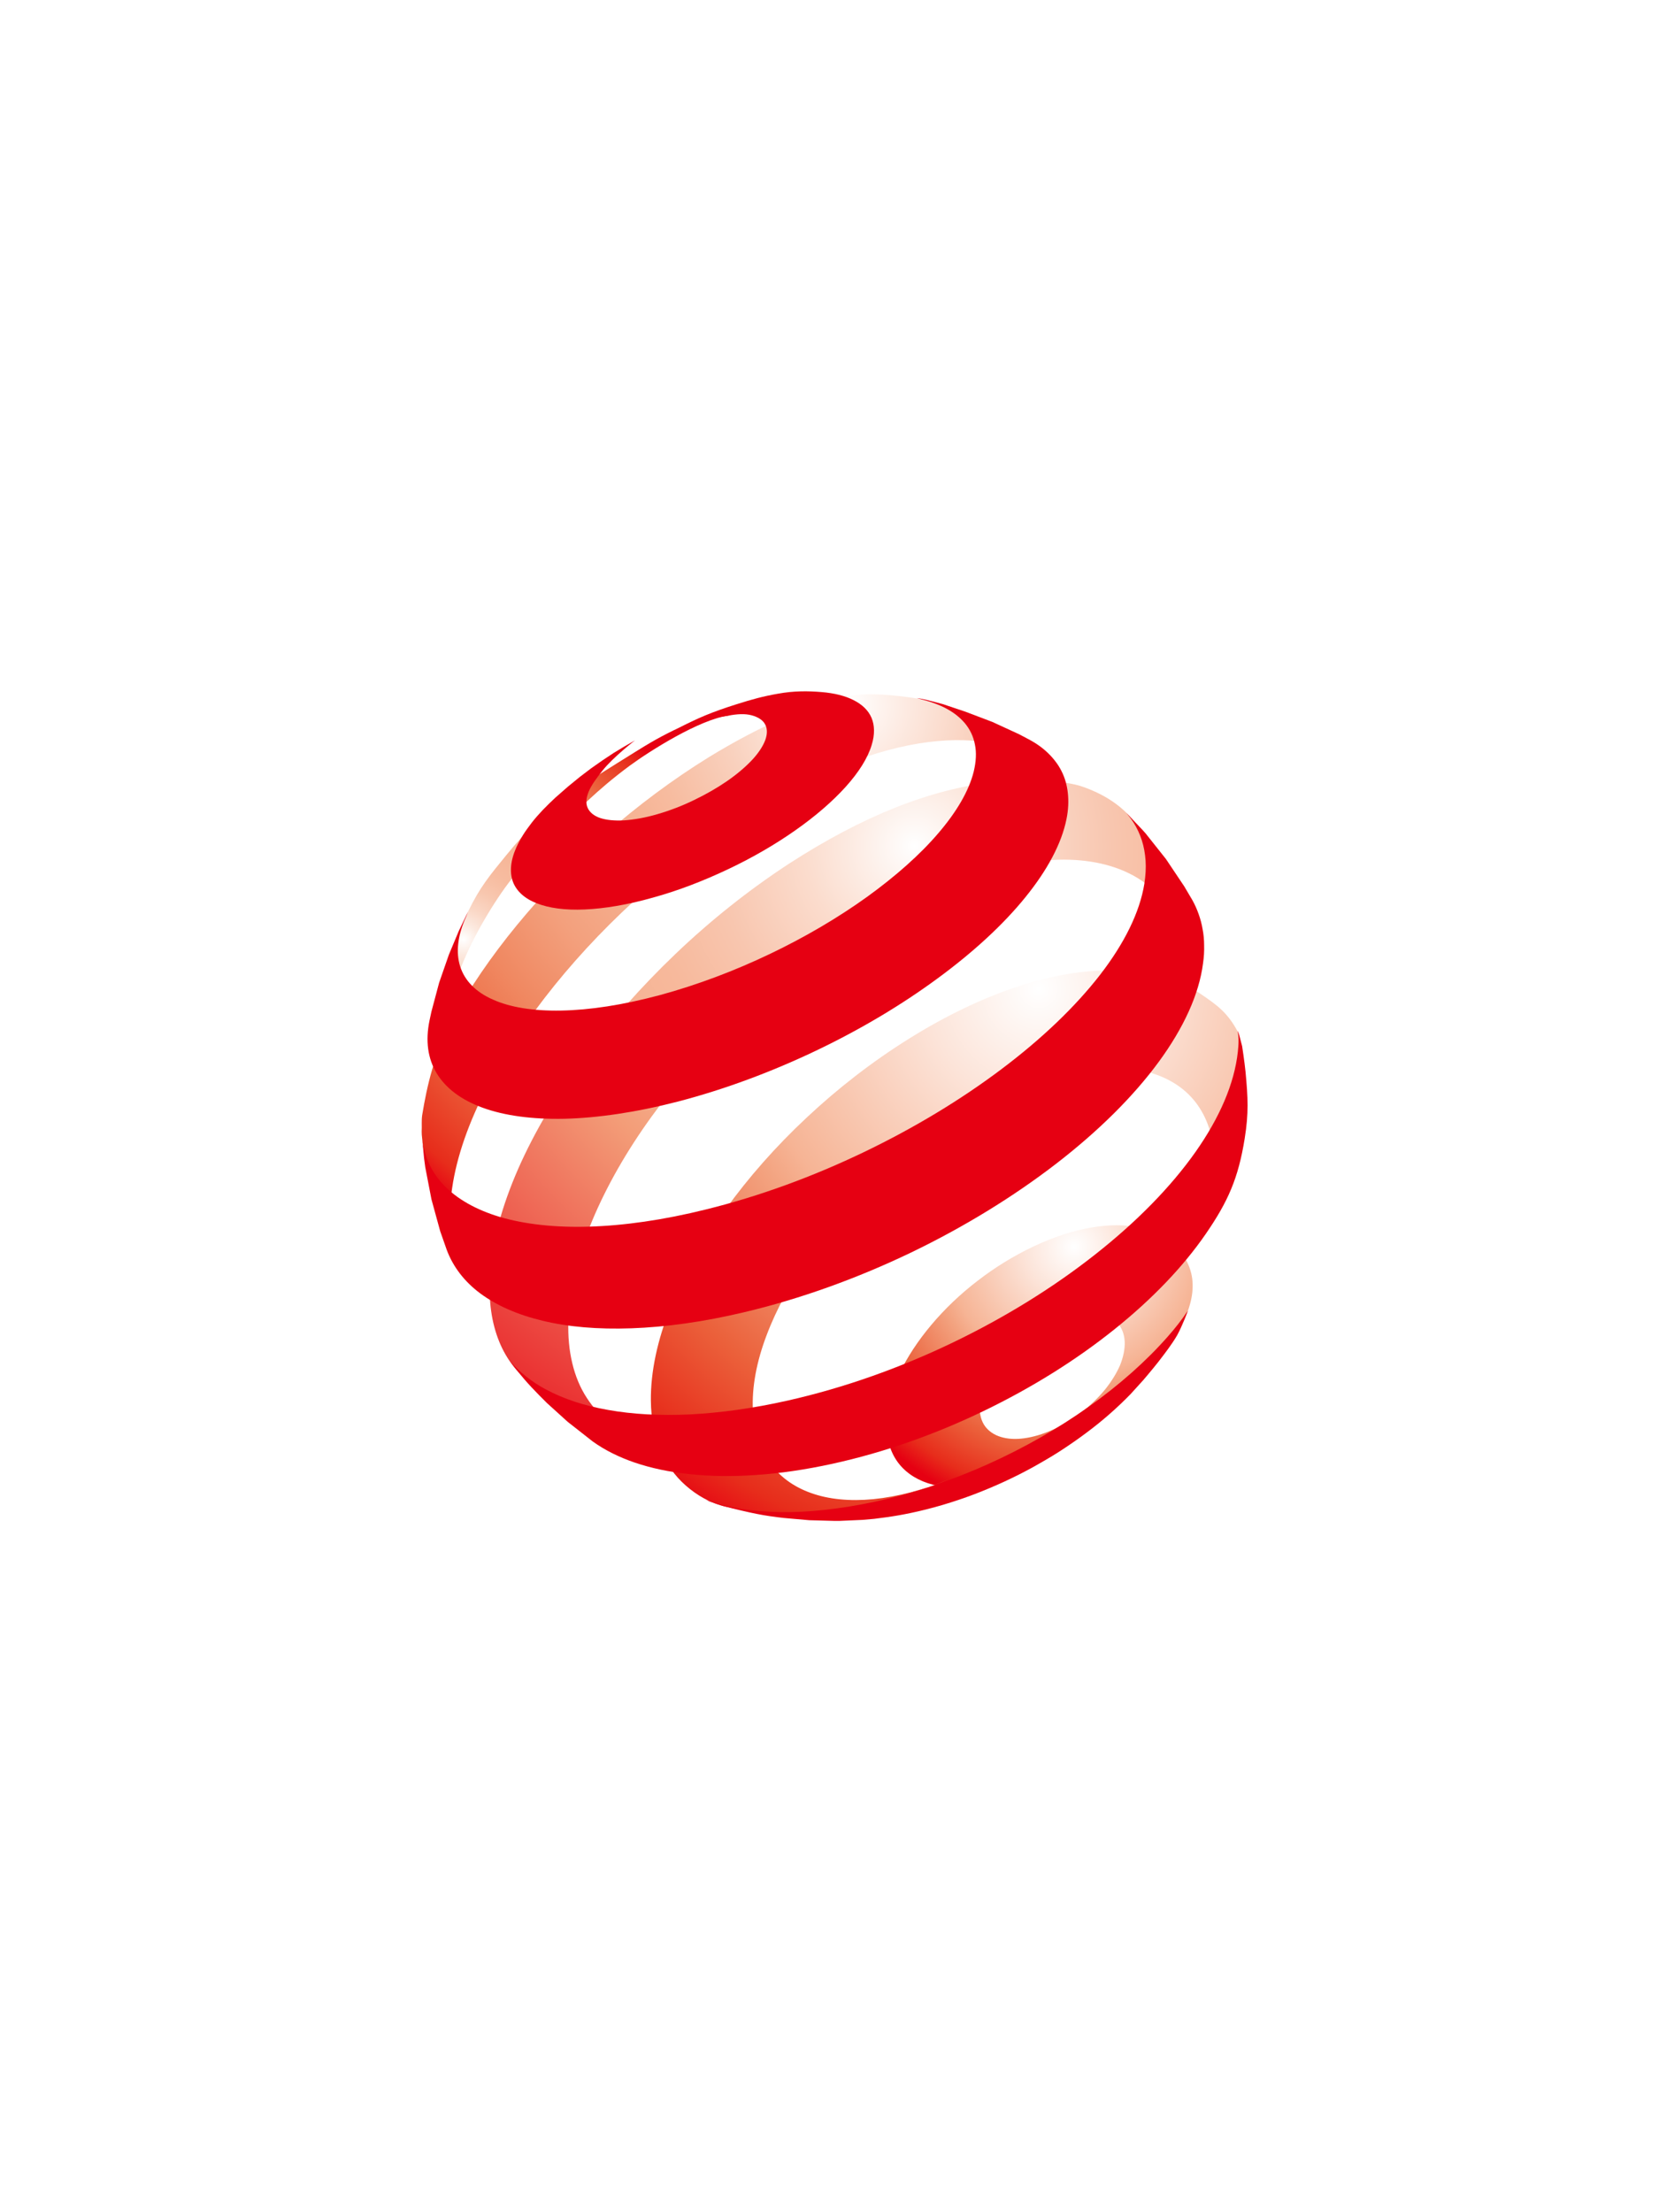 <svg width="240" height="320" viewBox="0 0 240 320" fill="none" xmlns="http://www.w3.org/2000/svg">
<rect width="240" height="320" fill="white"/>
<path d="M172.51 185.333C172.683 187.548 171.99 189.688 170.553 192.624C169.365 195.062 167.359 196.953 165.353 199.417C163.347 201.905 160.945 204.144 158.221 206.259C155.497 208.374 153.071 210.39 149.926 211.783C146.781 213.176 143.933 214.744 141.234 215.068C138.559 215.391 136.182 215.192 134.226 214.545C132.27 213.898 130.734 212.778 129.719 211.285C128.704 209.792 128.184 207.877 128.258 205.637C128.332 203.398 129.001 201.034 130.14 198.645C131.254 196.281 132.839 193.893 134.746 191.628C136.653 189.364 138.906 187.199 141.407 185.283C143.908 183.343 146.657 181.651 149.554 180.282C152.476 178.913 155.25 178.018 157.825 177.57C160.425 177.122 162.778 177.122 164.833 177.57C166.888 178.018 168.721 178.739 169.959 180.058C171.222 181.402 172.336 183.143 172.51 185.333ZM162.704 194.067C162.654 192.997 162.307 192.126 161.738 191.454C161.168 190.782 160.351 190.334 159.385 190.086C158.419 189.837 157.28 189.812 156.017 190.011C154.755 190.21 153.393 190.633 151.981 191.28C150.57 191.927 149.208 192.773 147.994 193.718C146.781 194.664 145.666 195.734 144.75 196.829C143.834 197.948 143.066 199.118 142.546 200.263C142.026 201.432 141.729 202.577 141.729 203.647C141.729 204.716 142.001 205.637 142.522 206.334C143.042 207.031 143.809 207.553 144.775 207.852C145.741 208.15 146.88 208.225 148.143 208.051C149.43 207.877 150.817 207.478 152.303 206.807C153.789 206.135 155.176 205.289 156.463 204.293C157.726 203.298 158.865 202.203 159.831 201.034C160.772 199.864 161.515 198.67 162.035 197.476C162.505 196.281 162.753 195.137 162.704 194.067Z" fill="url(#paint0_radial_2001_361)"/>
<path d="M92.205 108.574C84.058 113.675 79.229 116.338 73.261 123.678C70.859 126.614 69.448 128.306 67.788 131.715C66.971 133.407 65.981 136.219 65.981 136.219L65.56 139.354L64.916 143.609L64.594 147.416L64.544 148.71C64.544 148.386 64.569 148.063 64.619 147.714C64.644 147.366 64.693 147.043 64.743 146.694C64.792 146.346 64.866 145.997 64.941 145.624C65.015 145.276 65.114 144.903 65.188 144.529C66.154 140.772 67.813 136.816 70.463 132.387C73.385 127.51 75.589 125.022 79.625 121.09C83.612 117.184 86.287 114.322 91.091 110.764C94.037 108.599 101.194 104.071 105.429 103.498C107.112 103.274 101.59 103.673 99.411 104.718C96.489 106.061 94.929 106.882 92.205 108.574Z" fill="url(#paint1_radial_2001_361)"/>
<path d="M151.314 111.878L148.218 108.644L144.95 105.732L143.291 104.438L139.551 102.946C137.521 102.299 135.02 101.378 132.296 100.98C129.72 100.607 125.684 100.084 122.489 100.756C119.345 101.428 117.24 102.174 113.674 103.692C110.133 105.21 106.443 107.151 102.605 109.49C97.281 112.774 92.204 116.581 87.524 120.687C82.844 124.792 78.535 129.246 74.796 133.8C71.031 138.378 67.788 143.106 65.336 147.734C62.835 152.412 61.77 157.04 61.077 161.295C60.953 162.141 61.052 162.912 61.002 163.683C60.953 164.455 61.671 169.406 62.513 172.965C62.885 174.482 63.058 175.353 63.553 176.846C64.147 178.588 65.41 181.176 65.41 181.176L66.029 182.295L67.416 184.585C66.896 183.788 66.475 182.917 66.128 181.972C65.782 181.026 65.534 180.031 65.361 178.961C65.187 177.891 65.113 176.772 65.113 175.577C65.113 174.383 65.212 173.139 65.41 171.845C66.079 167.242 67.837 162.315 70.437 157.289C72.963 152.362 76.331 147.361 80.243 142.508C84.131 137.706 88.613 133.028 93.516 128.724C98.395 124.419 103.744 120.438 109.34 117.054C113.872 114.317 118.255 112.127 122.415 110.51C126.625 108.868 130.587 107.822 134.227 107.35C137.917 106.877 141.26 106.976 144.133 107.698C147.079 108.469 149.531 109.838 151.314 111.878Z" fill="url(#paint2_radial_2001_361)"/>
<path d="M171.296 136.539L166.195 123.003L164.883 120.042C163.1 117.032 160.178 115.091 156.835 113.872C153.566 112.677 147.771 112.752 143.413 113.2C139.154 113.648 134.449 114.867 129.496 116.833C124.618 118.773 119.467 121.486 114.168 124.919C108.299 128.751 102.752 133.18 97.75 137.958C92.748 142.735 88.216 147.861 84.377 153.086C80.49 158.361 77.295 163.786 74.968 169.061C72.615 174.435 71.154 179.71 70.882 184.538C70.782 186.379 70.832 188.096 71.055 189.663C71.278 191.256 71.674 192.724 72.219 194.067C72.764 195.411 73.482 196.63 74.348 197.725C75.215 198.82 76.23 199.766 77.394 200.562L81.406 203.125L85.219 205.165L89.454 207.031L93.243 208.375C91.41 207.803 89.801 206.981 88.389 205.936C87.002 204.916 85.814 203.647 84.873 202.179C83.932 200.736 83.238 199.069 82.793 197.203C82.347 195.361 82.149 193.321 82.223 191.106C82.347 186.528 83.585 181.577 85.69 176.525C87.77 171.549 90.692 166.448 94.258 161.521C97.799 156.619 101.984 151.817 106.64 147.388C111.295 142.959 116.446 138.853 121.968 135.32C127.465 131.787 132.839 129.149 137.891 127.408C143.017 125.616 149.728 124.322 153.987 124.347C158.32 124.372 162.134 125.367 165.081 127.333C168.127 129.348 168.696 132.732 169.687 136.863L171.296 136.539Z" fill="url(#paint3_radial_2001_361)"/>
<path d="M175.285 164.53C174.566 161.32 172.932 158.857 170.629 157.189C168.351 155.547 165.429 154.627 162.061 154.452C158.718 154.278 154.954 154.826 150.942 156.095C146.955 157.339 142.721 159.28 138.387 161.917C134.079 164.555 130.067 167.665 126.476 171.024C122.886 174.383 119.716 178.041 117.066 181.773C114.417 185.53 112.312 189.387 110.9 193.144C109.464 196.927 108.746 200.634 108.919 204.018C109.068 207.029 109.885 209.567 111.321 211.557C112.757 213.573 114.788 215.066 117.314 215.962C119.864 216.882 122.91 217.181 126.328 216.857C129.794 216.509 133.608 215.539 137.669 213.847L136.902 214.145L133.385 215.439L132.32 215.787L128.457 216.907L124.446 217.803L122.291 218.176L117.908 218.724L113.426 218.997L112.807 219.022C109.786 218.873 107.409 218.5 105.031 217.952C102.728 217.43 100.797 216.285 99.187 214.867C97.602 213.473 96.364 211.732 95.498 209.666C94.656 207.626 94.185 205.287 94.16 202.625C94.111 198.395 95.126 193.791 97.008 189.064C98.865 184.411 101.564 179.633 104.932 174.98C108.251 170.352 112.237 165.824 116.72 161.643C121.177 157.463 126.154 153.582 131.503 150.247C136.877 146.888 142.127 144.4 147.079 142.758C152.081 141.091 156.786 140.294 160.947 140.394C165.181 140.493 170.703 141.738 173.551 143.678C176.052 145.37 177.612 146.465 179.123 149.352C179.445 149.974 179.395 150.496 179.593 151.118C179.544 152.163 178.949 157.737 178.727 158.757C178.528 159.777 178.281 160.797 178.008 161.793C177.761 162.788 175.631 163.534 175.285 164.53Z" fill="url(#paint4_radial_2001_361)"/>
<path d="M126.106 107.745C125.536 109.661 124.224 111.726 122.342 113.816C120.435 115.931 117.958 118.071 115.086 120.086C112.189 122.127 108.895 124.043 105.379 125.71C101.862 127.377 98.173 128.82 94.458 129.84C90.769 130.885 87.45 131.433 84.578 131.557C81.755 131.682 79.402 131.358 77.644 130.661C75.911 129.99 74.722 128.92 74.202 127.551C73.707 126.183 73.831 124.516 74.697 122.575C74.97 121.978 75.291 121.38 75.663 120.783C76.034 120.186 76.48 119.589 76.951 118.967C77.421 118.37 77.966 117.748 78.535 117.15C79.105 116.553 79.724 115.956 80.368 115.359L82.126 113.816L83.86 112.398L85.494 111.154L87.128 110.009L88.738 108.939L90.298 107.994L91.858 107.098C91.858 107.098 88.713 109.511 87.153 111.477C86.286 112.572 85.568 113.542 85.172 114.488C84.776 115.433 84.726 116.255 85.023 116.877C85.321 117.524 85.94 118.021 86.806 118.32C87.698 118.618 88.886 118.743 90.273 118.668C91.685 118.569 93.319 118.295 95.102 117.772C96.91 117.25 98.718 116.553 100.401 115.732C102.11 114.911 103.72 113.99 105.131 113.02C106.543 112.049 107.781 111.004 108.747 109.984C109.712 108.964 110.381 107.944 110.728 106.998C111.05 106.053 111 105.281 110.629 104.684C110.331 104.162 109.663 103.714 108.722 103.465C107.781 103.216 106.642 103.266 105.255 103.54C103.918 103.789 102.358 103.913 100.624 104.435C99.51 104.759 98.866 105.008 97.801 105.505C101.07 103.789 103.026 102.992 106.543 101.873C108.821 101.151 110.381 100.728 112.486 100.355C114.913 99.907 116.968 99.957 118.825 100.106C120.682 100.255 122.267 100.653 123.481 101.275C124.719 101.897 125.61 102.743 126.081 103.838C126.527 104.908 126.576 106.227 126.106 107.745Z" fill="#E60012"/>
<path d="M171.846 189.594C171.846 189.594 171.028 191.808 170.31 193.102C169.617 194.321 168.304 196.038 168.304 196.038C168.304 196.038 167.859 196.635 167.561 197.009C166.744 198.054 165.382 199.646 165.382 199.646L163.575 201.637C161.693 203.578 159.563 205.469 157.186 207.235C154.808 209.027 152.233 210.669 149.509 212.187C146.76 213.705 143.888 215.023 140.892 216.168C137.92 217.288 134.849 218.208 131.754 218.855C131.135 218.98 130.54 219.104 129.946 219.204C129.352 219.303 128.758 219.403 128.188 219.477C127.594 219.552 127.024 219.627 126.479 219.701C125.91 219.751 125.365 219.801 124.795 219.851L121.428 220H120.685L117.069 219.9L113.404 219.577C113.404 219.577 112.785 219.502 112.364 219.453C110.829 219.253 109.987 219.104 108.476 218.781C106.941 218.457 104.589 217.835 104.589 217.835L102.632 217.188L102.088 216.915C103.474 217.462 105.282 217.984 107.065 218.258C108.873 218.532 110.804 218.681 112.835 218.731C114.89 218.756 117.045 218.656 119.298 218.407C121.576 218.159 123.929 217.785 126.38 217.263C132.002 216.069 137.548 214.202 142.823 211.839C148.098 209.475 153.075 206.638 157.508 203.478C161.915 200.343 165.803 196.909 168.948 193.326C170.038 192.082 170.929 190.962 171.846 189.594Z" fill="#E60012"/>
<path d="M139.624 102.935L143.561 104.428L147.449 106.219L148.811 106.941C149.901 107.513 150.842 108.185 151.634 108.956C152.427 109.728 153.095 110.598 153.566 111.544C154.061 112.514 154.358 113.584 154.482 114.729C154.606 115.898 154.556 117.143 154.284 118.486C153.566 122.044 151.51 125.876 148.341 129.783C145.121 133.764 140.788 137.745 135.637 141.527C130.437 145.359 124.469 148.917 118.055 151.978C111.642 155.038 104.856 157.576 98.071 159.343C92.004 160.911 86.482 161.707 81.703 161.831C76.973 161.931 72.986 161.383 69.841 160.239C66.746 159.119 64.492 157.427 63.18 155.262C61.892 153.147 61.521 150.56 62.14 147.599L62.412 146.33L63.527 142.149L64.938 138.093L66.374 134.66L67.712 131.873L67.489 132.445C67.538 132.346 67.439 132.57 67.439 132.57C66.176 135.356 65.929 137.795 66.573 139.81C67.241 141.876 68.851 143.518 71.302 144.588C73.779 145.708 77.122 146.255 81.183 146.18C85.293 146.106 90.097 145.384 95.471 143.941C100.87 142.473 106.268 140.432 111.369 137.994C116.47 135.555 121.25 132.744 125.435 129.733C129.57 126.747 133.111 123.612 135.761 120.502C138.386 117.441 140.169 114.405 140.862 111.619C141.209 110.175 141.283 108.857 141.035 107.687C140.813 106.518 140.317 105.498 139.574 104.602C138.832 103.731 137.866 102.984 136.702 102.387C135.909 101.989 135.018 101.641 134.052 101.367L132.591 100.969C133.21 101.069 133.557 101.118 134.052 101.243C134.052 101.243 135.464 101.591 136.355 101.84C137.643 102.263 139.624 102.935 139.624 102.935Z" fill="#E60012"/>
<path d="M165.75 120.578L168.673 124.261L171.322 128.217L172.511 130.233C172.858 130.855 173.155 131.527 173.402 132.223C173.65 132.92 173.848 133.642 173.972 134.388C174.12 135.135 174.195 135.931 174.195 136.752C174.219 137.573 174.17 138.419 174.046 139.29C173.477 143.818 171.223 148.695 167.632 153.597C163.968 158.599 158.891 163.625 152.799 168.328C146.633 173.08 139.477 177.484 131.775 181.192C124.049 184.899 115.828 187.885 107.606 189.826C101.738 191.219 96.29 191.966 91.362 192.14C86.508 192.314 82.175 191.941 78.485 191.045C74.845 190.174 71.824 188.831 69.471 187.089C67.168 185.372 65.534 183.232 64.618 180.769L63.677 178.082L62.414 173.478L61.522 168.85L61.349 167.556L61.101 164.944C61.423 167.432 62.463 169.597 64.172 171.413C66.103 173.429 68.852 174.996 72.344 176.041C75.91 177.086 80.243 177.584 85.196 177.435C90.248 177.285 95.943 176.489 102.134 174.946C109.909 173.03 117.66 170.169 124.965 166.661C132.271 163.152 139.056 159.046 144.925 154.617C150.744 150.238 155.598 145.585 159.163 140.982C162.655 136.453 164.884 131.974 165.552 127.819C165.726 126.65 165.8 125.555 165.726 124.485C165.651 123.44 165.478 122.469 165.181 121.549C164.884 120.628 164.488 119.782 163.968 118.961C163.646 118.463 163.299 118.015 162.927 117.568L165.354 120.13L165.75 120.578Z" fill="#E60012"/>
<path d="M180.188 155.059C180.535 158.791 180.658 160.981 180.064 164.688C179.148 170.411 177.662 173.795 174.443 178.473C171.174 183.226 166.667 187.929 161.195 192.308C155.672 196.737 149.259 200.743 142.3 204.102C135.342 207.461 127.913 210.099 120.41 211.741C116.522 212.587 112.832 213.134 109.365 213.358C105.923 213.607 102.704 213.557 99.757 213.234C96.835 212.935 94.185 212.363 91.833 211.567C89.505 210.771 87.475 209.75 85.741 208.506L82.126 205.67L79.105 202.933C79.105 202.933 77.049 200.917 75.861 199.524C74.994 198.528 73.781 196.886 73.781 196.886C75.167 198.479 76.876 199.872 79.03 201.017C81.556 202.36 84.552 203.356 87.995 203.953C91.486 204.575 95.448 204.799 99.782 204.6C104.165 204.376 108.919 203.729 113.996 202.584C122.143 200.743 130.241 197.857 137.843 194.199C145.445 190.541 152.453 186.187 158.471 181.434C164.439 176.731 169.366 171.705 172.932 166.654C176.424 161.702 178.578 156.751 179.074 152.123C179.123 151.625 179.173 151.127 179.173 150.655C179.197 150.182 179.123 149.659 179.074 149.212C179.024 148.714 179.693 151.327 179.693 151.327C179.693 151.327 180.039 153.566 180.188 155.059Z" fill="#E60012"/>
<defs>
<radialGradient id="paint0_radial_2001_361" cx="0" cy="0" r="1" gradientUnits="userSpaceOnUse" gradientTransform="translate(155.373 180.412) scale(39.272 39.461)">
<stop stop-color="white"/>
<stop offset="0.181" stop-color="#FCE4D9"/>
<stop offset="0.466" stop-color="#F6B495"/>
<stop offset="0.525" stop-color="#F3A380"/>
<stop offset="0.754" stop-color="#EB613B"/>
<stop offset="0.918" stop-color="#E72D1B"/>
<stop offset="1" stop-color="#E60012"/>
</radialGradient>
<radialGradient id="paint1_radial_2001_361" cx="0" cy="0" r="1" gradientUnits="userSpaceOnUse" gradientTransform="translate(67.108 135.891) scale(38.028 38.211)">
<stop stop-color="white"/>
<stop offset="0.058" stop-color="#FCE9DF"/>
<stop offset="0.121" stop-color="#FAD6C4"/>
<stop offset="0.191" stop-color="#F8C7AF"/>
<stop offset="0.269" stop-color="#F7BCA0"/>
<stop offset="0.36" stop-color="#F6B698"/>
<stop offset="0.5" stop-color="#F6B495"/>
<stop offset="0.555" stop-color="#F3A380"/>
<stop offset="0.77" stop-color="#EB613B"/>
<stop offset="0.923" stop-color="#E72D1B"/>
<stop offset="1" stop-color="#E60012"/>
</radialGradient>
<radialGradient id="paint2_radial_2001_361" cx="0" cy="0" r="1" gradientUnits="userSpaceOnUse" gradientTransform="translate(122.953 101.857) scale(92.512 92.957)">
<stop stop-color="white"/>
<stop offset="0.048" stop-color="#FEF3EE"/>
<stop offset="0.198" stop-color="#F9D1BE"/>
<stop offset="0.312" stop-color="#F7BCA0"/>
<stop offset="0.376" stop-color="#F6B495"/>
<stop offset="0.455" stop-color="#F5AF8F"/>
<stop offset="0.561" stop-color="#F3A07D"/>
<stop offset="0.682" stop-color="#F08861"/>
<stop offset="0.815" stop-color="#EC653E"/>
<stop offset="0.955" stop-color="#E72D1B"/>
<stop offset="1" stop-color="#E60012"/>
</radialGradient>
<radialGradient id="paint3_radial_2001_361" cx="0" cy="0" r="1" gradientUnits="userSpaceOnUse" gradientTransform="translate(132.313 122.125) scale(112.481 113.022)">
<stop stop-color="white"/>
<stop offset="0.018" stop-color="#FEFAF8"/>
<stop offset="0.142" stop-color="#FBDCCD"/>
<stop offset="0.255" stop-color="#F8C6AF"/>
<stop offset="0.349" stop-color="#F7B99C"/>
<stop offset="0.416" stop-color="#F6B495"/>
<stop offset="0.517" stop-color="#F39D78"/>
<stop offset="1" stop-color="#E60012"/>
</radialGradient>
<radialGradient id="paint4_radial_2001_361" cx="0" cy="0" r="1" gradientUnits="userSpaceOnUse" gradientTransform="translate(150.332 143.126) scale(90.513 90.948)">
<stop stop-color="white"/>
<stop offset="0.181" stop-color="#FCE4D9"/>
<stop offset="0.466" stop-color="#F6B495"/>
<stop offset="0.525" stop-color="#F3A380"/>
<stop offset="0.754" stop-color="#EB613B"/>
<stop offset="0.918" stop-color="#E72D1B"/>
<stop offset="1" stop-color="#E60012"/>
</radialGradient>
</defs>
</svg>
